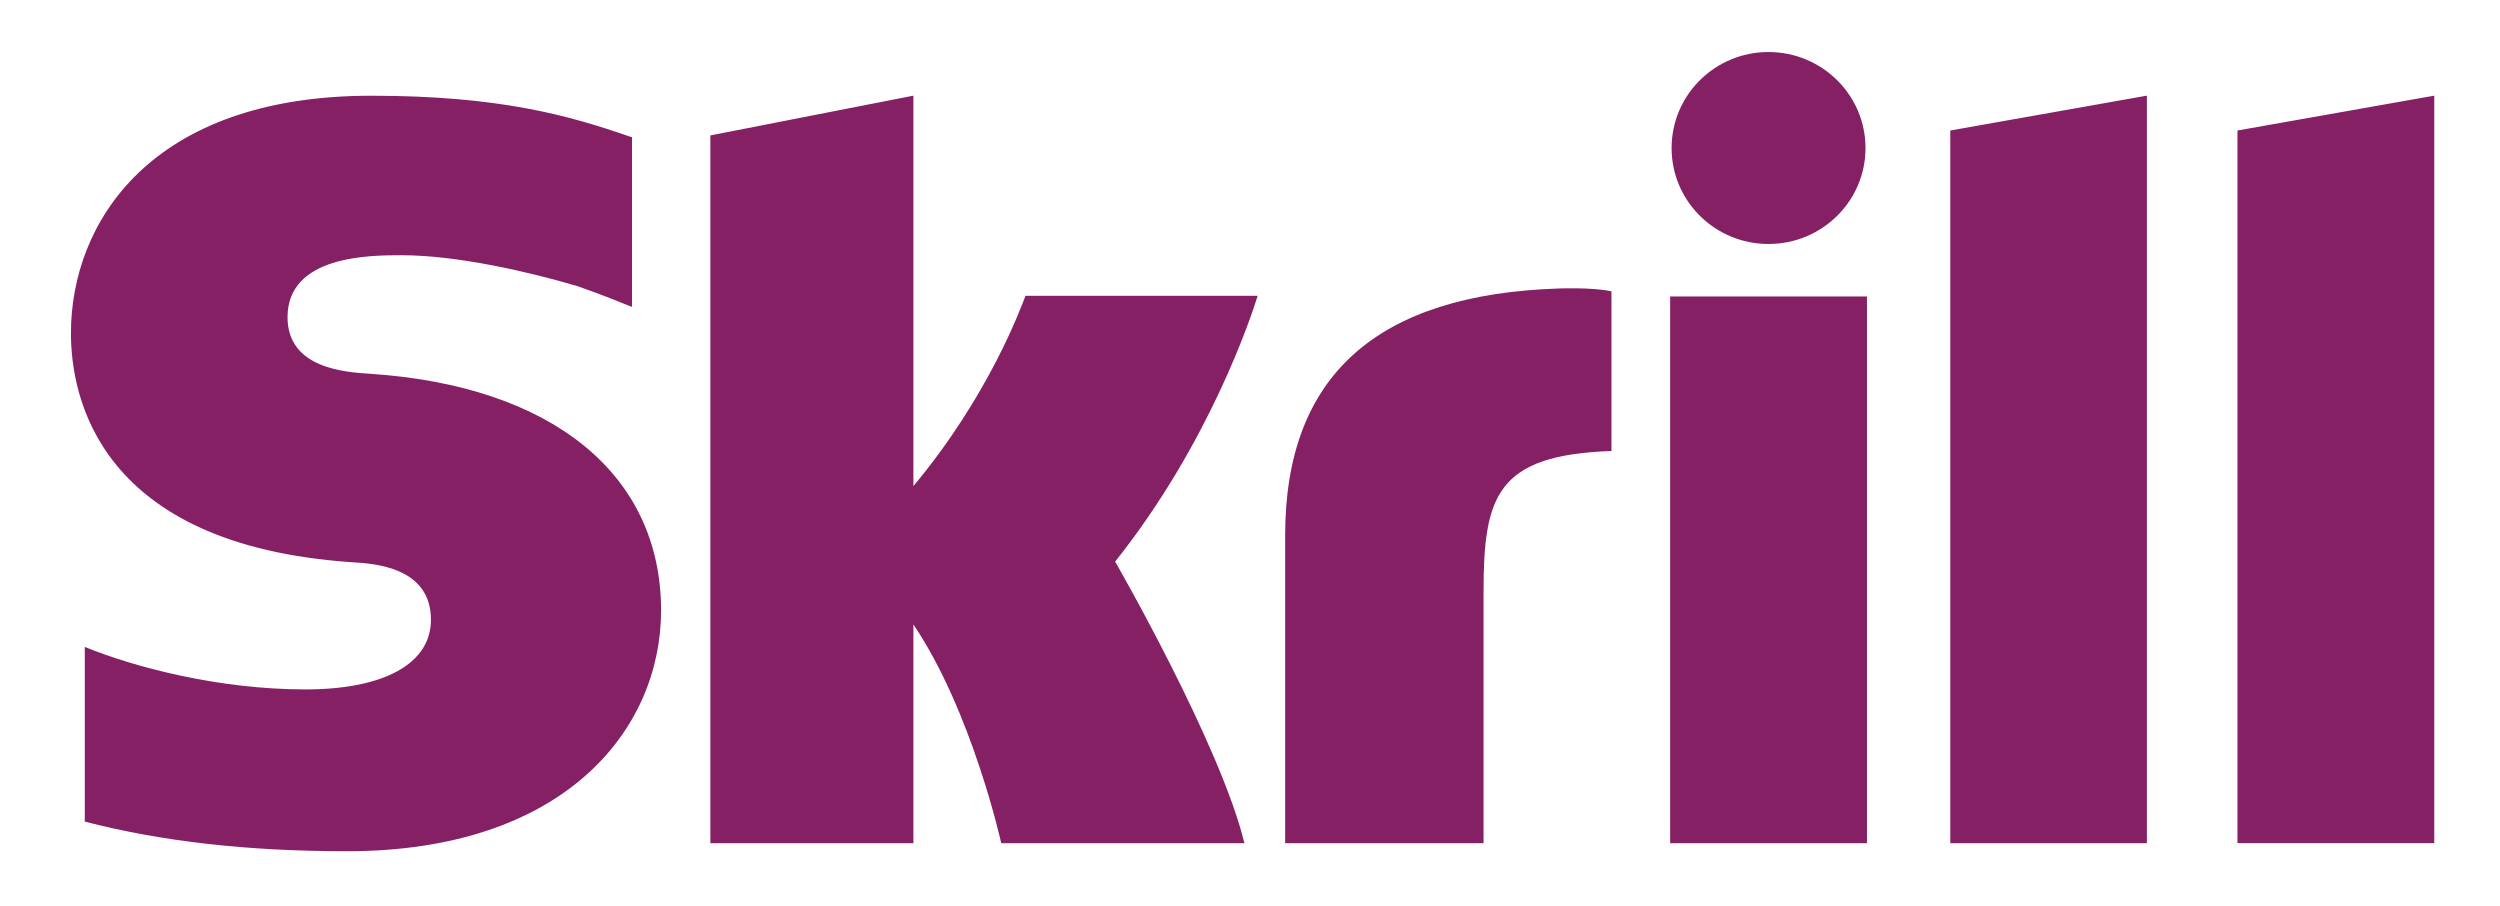 <?xml version="1.0" encoding="utf-8"?>
<!-- Generator: Adobe Illustrator 19.1.0, SVG Export Plug-In . SVG Version: 6.00 Build 0)  -->
<svg version="1.1" baseProfile="tiny" id="Layer_1" xmlns="http://www.w3.org/2000/svg" xmlns:xlink="http://www.w3.org/1999/xlink"
	 x="0px" y="0px" viewBox="0 0 345 125" xml:space="preserve">
<path fill="#852064" d="M269.14,18.01l27.13-4.81v103.16h-27.13V18.01z M308.77,18.01v98.34h27.16V13.2L308.77,18.01z
	 M230.48,116.36h27.16V40.91h-27.16V116.36z M51.06,51.58c-3.43-0.22-11.38-0.73-11.38-7.81c0-8.55,11.44-8.55,15.73-8.55
	c7.54,0,17.31,2.21,24.29,4.27c0,0,3.9,1.36,7.21,2.75l0.31,0.09v-0.31V18.93l-0.42-0.12c-8.24-2.85-17.81-5.6-35.56-5.6
	c-30.61,0-41.45,17.65-41.45,32.78c0,8.72,3.77,29.23,38.82,31.6c2.97,0.18,10.86,0.63,10.86,7.94c0,6.04-6.45,9.61-17.31,9.61
	c-11.9,0-23.44-3.01-30.46-5.86v24.1c10.5,2.72,22.33,4.09,36.2,4.09c29.92,0,43.33-16.7,43.33-33.25
	C91.21,65.45,76.22,53.25,51.06,51.58z M215.18,39.81c-25.09,0.8-37.83,11.94-37.83,34.1v42.45h27.38V81.74
	c0-13.26,1.76-18.95,17.65-19.5V40.2C219.7,39.63,215.18,39.81,215.18,39.81z M141.52,40.82c-0.6,1.51-4.95,13.66-15.47,26.26V13.2
	l-28.02,5.49v97.67h28.02V86.17c8.12,12.05,12.12,30.19,12.12,30.19h33.56c-3.32-13.66-17.84-38.86-17.84-38.86
	c13.03-16.36,18.76-33.79,19.67-36.68H141.52z M244.05,33.67c7.4,0,13.39-5.93,13.39-13.24s-5.99-13.25-13.39-13.25
	c-7.38,0-13.37,5.93-13.37,13.25S236.67,33.67,244.05,33.67z"/>
</svg>
